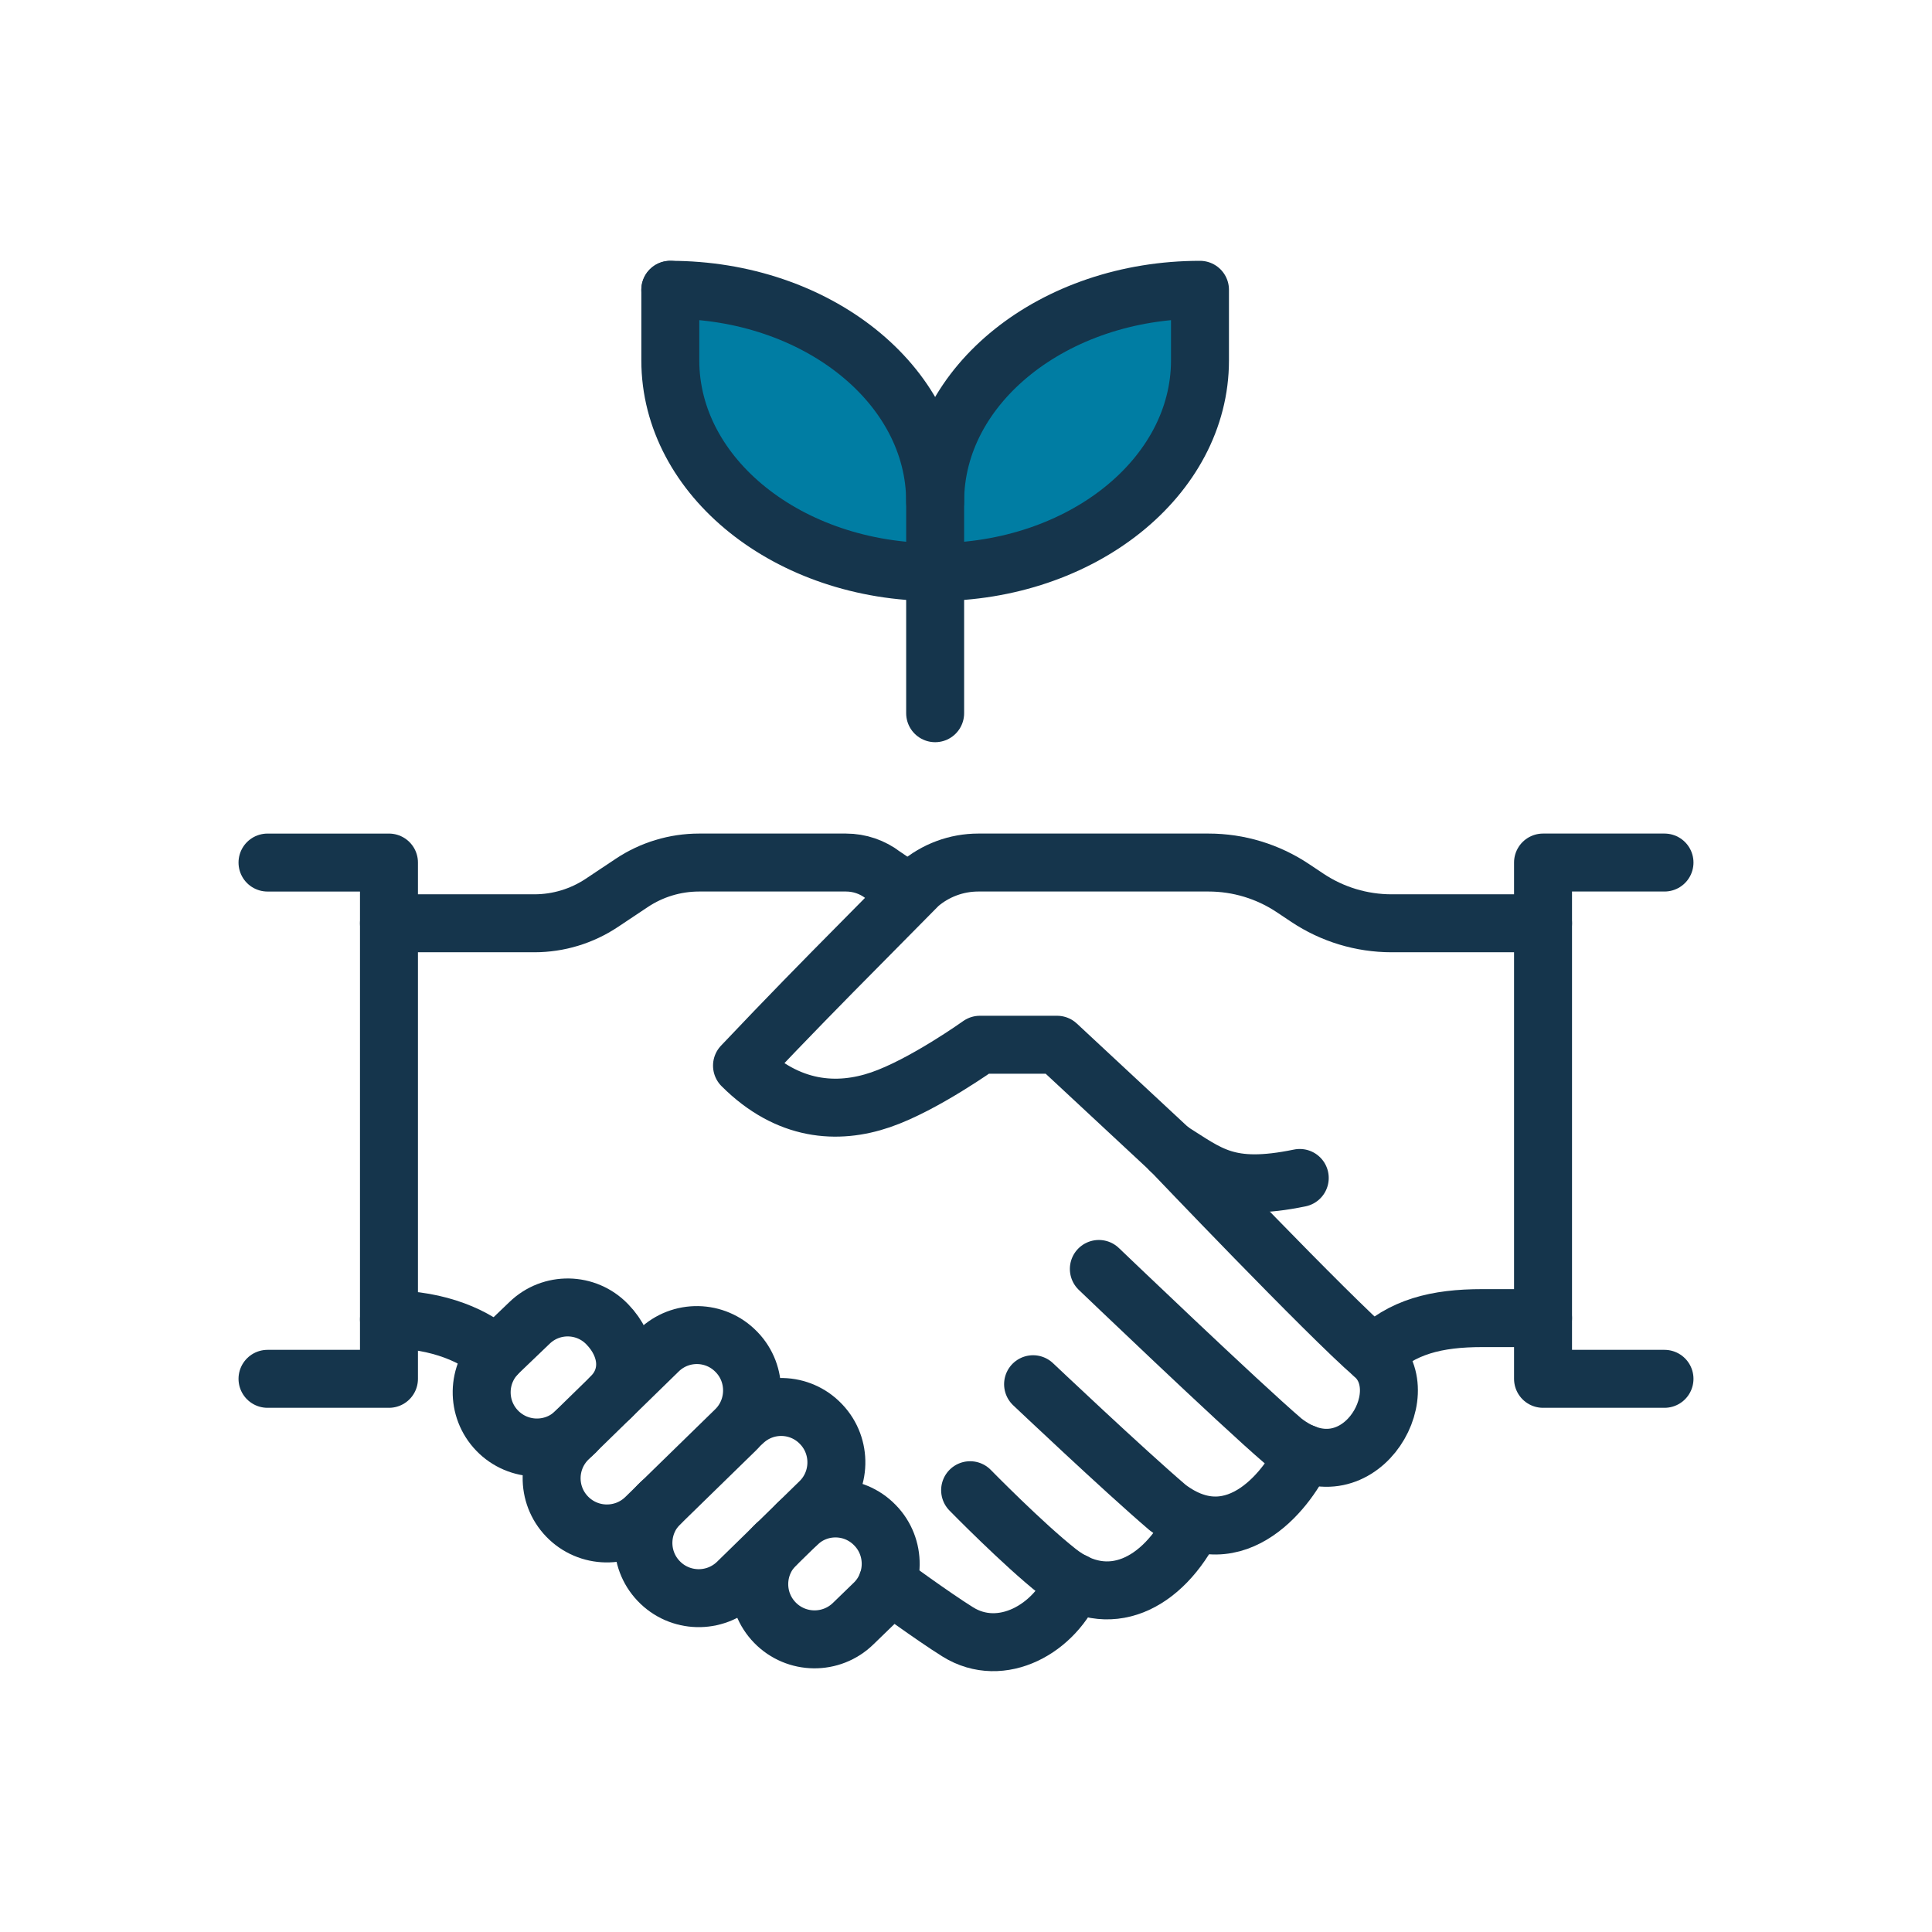 <?xml version="1.0" encoding="UTF-8"?>
<svg id="Layer_2" data-name="Layer 2" xmlns="http://www.w3.org/2000/svg" viewBox="0 0 100 100">
  <defs>
    <style>
      .cls-1 {
        fill: #007da3;
      }

      .cls-2, .cls-3 {
        fill: none;
      }

      .cls-3 {
        stroke: #15354c;
        stroke-linecap: round;
        stroke-linejoin: round;
        stroke-width: 3px;
      }
    </style>
  </defs>
  <g>
    <g>
      <path class="cls-3" d="M79.867,47.789h-7.838c-1.552,0-3.069-.459-4.36-1.32l-.756-.504c-1.291-.861-2.808-1.32-4.36-1.32h-11.916c-1.13,0-2.222.406-3.078,1.143l-4.503,4.555s-2.323,2.352-4.65,4.814c2.377,2.377,4.948,2.528,7.172,1.768s5.141-2.849,5.141-2.849h3.995l5.866,5.459"/>
      <path class="cls-3" d="M71.092,70.124c1.457-1.457,3.268-1.899,5.631-1.899h3.144"/>
      <path class="cls-3" d="M60.582,59.536s8.153,8.558,10.509,10.588c2.356,2.03-.886,7.434-4.681,4.457-2.264-1.936-9.534-8.9-9.534-8.9"/>
      <path class="cls-3" d="M67.494,75.218c-.694,1.645-3.492,5.51-7.058,2.813-2.263-1.933-6.964-6.384-6.964-6.384"/>
      <path class="cls-3" d="M61.79,78.794c-1.619,3.268-4.458,4.588-7.034,2.56-1.802-1.419-4.543-4.221-4.543-4.221"/>
      <path class="cls-3" d="M55.6,81.887c-.975,2.421-3.766,3.989-6.026,2.58-1.306-.814-3.648-2.533-3.648-2.533"/>
      <path class="cls-3" d="M20.133,47.789h7.528c1.241,0,2.455-.368,3.488-1.056l1.548-1.032c1.033-.689,2.246-1.056,3.488-1.056h7.605c.695,0,1.37.23,1.92.655l1.351.917"/>
      <path class="cls-3" d="M31.6,72.337c1.124-1.09.932-2.65-.155-3.778l-.016-.017c-1.092-1.131-2.895-1.162-4.023-.067l-1.607,1.54c-1.13,1.096-1.16,2.899-.068,4.032,1.1,1.141,2.918,1.171,4.056.068"/>
      <path class="cls-3" d="M38.131,69.989l-.016-.017c-1.092-1.131-2.895-1.162-4.023-.067l-4.672,4.559c-1.13,1.096-1.16,2.899-.068,4.031,1.1,1.141,2.918,1.172,4.056.068l4.655-4.543c1.124-1.09,1.155-2.904.068-4.032Z"/>
      <path class="cls-3" d="M34.187,77.797c-1.139,1.087-1.183,2.89-.099,4.031,1.091,1.15,2.908,1.195,4.055.1l4.268-4.17c1.133-1.081,1.178-2.895.1-4.031l-.016-.017c-1.083-1.14-2.885-1.185-4.023-.099"/>
      <path class="cls-3" d="M40.155,79.956c-1.124,1.102-1.144,2.905-.045,4.032,1.106,1.135,2.924,1.155,4.056.046l1.084-1.051c1.118-1.096,1.139-2.91.045-4.032l-.016-.016c-1.098-1.126-2.901-1.146-4.024-.045"/>
      <path class="cls-3" d="M67.275,60.971c-3.739.77-4.692-.183-6.693-1.435"/>
      <path class="cls-3" d="M25.676,70.142c-.992-.946-2.941-1.852-5.543-1.852"/>
      <polyline class="cls-3" points="13.846 44.646 20.133 44.646 20.133 71.368 13.846 71.368"/>
      <polyline class="cls-3" points="86.154 44.645 79.867 44.645 79.867 71.368 86.154 71.368"/>
    </g>
    <path class="cls-1" d="M62.111,15v3.653c0,6.05-6.14,10.958-13.708,10.958v-3.653c0-6.05,6.14-10.958,13.708-10.958"/>
    <path class="cls-1" d="M34.695,15c7.568,0,13.708,4.908,13.708,10.958v3.653c-7.568,0-13.708-4.908-13.708-10.958v-3.653"/>
    <path class="cls-3" d="M34.695,15c7.568,0,13.708,4.908,13.708,10.958"/>
    <path class="cls-3" d="M48.403,29.611c-7.568,0-13.708-4.908-13.708-10.958v-3.653"/>
    <path class="cls-3" d="M62.111,15c-7.568,0-13.708,4.908-13.708,10.958v3.653c7.568,0,13.708-4.908,13.708-10.958v-3.653"/>
    <line class="cls-3" x1="48.403" y1="36.916" x2="48.403" y2="29.611"/>
  </g>
  <rect class="cls-2" x="0" y="0" width="100" height="100"/>
</svg>